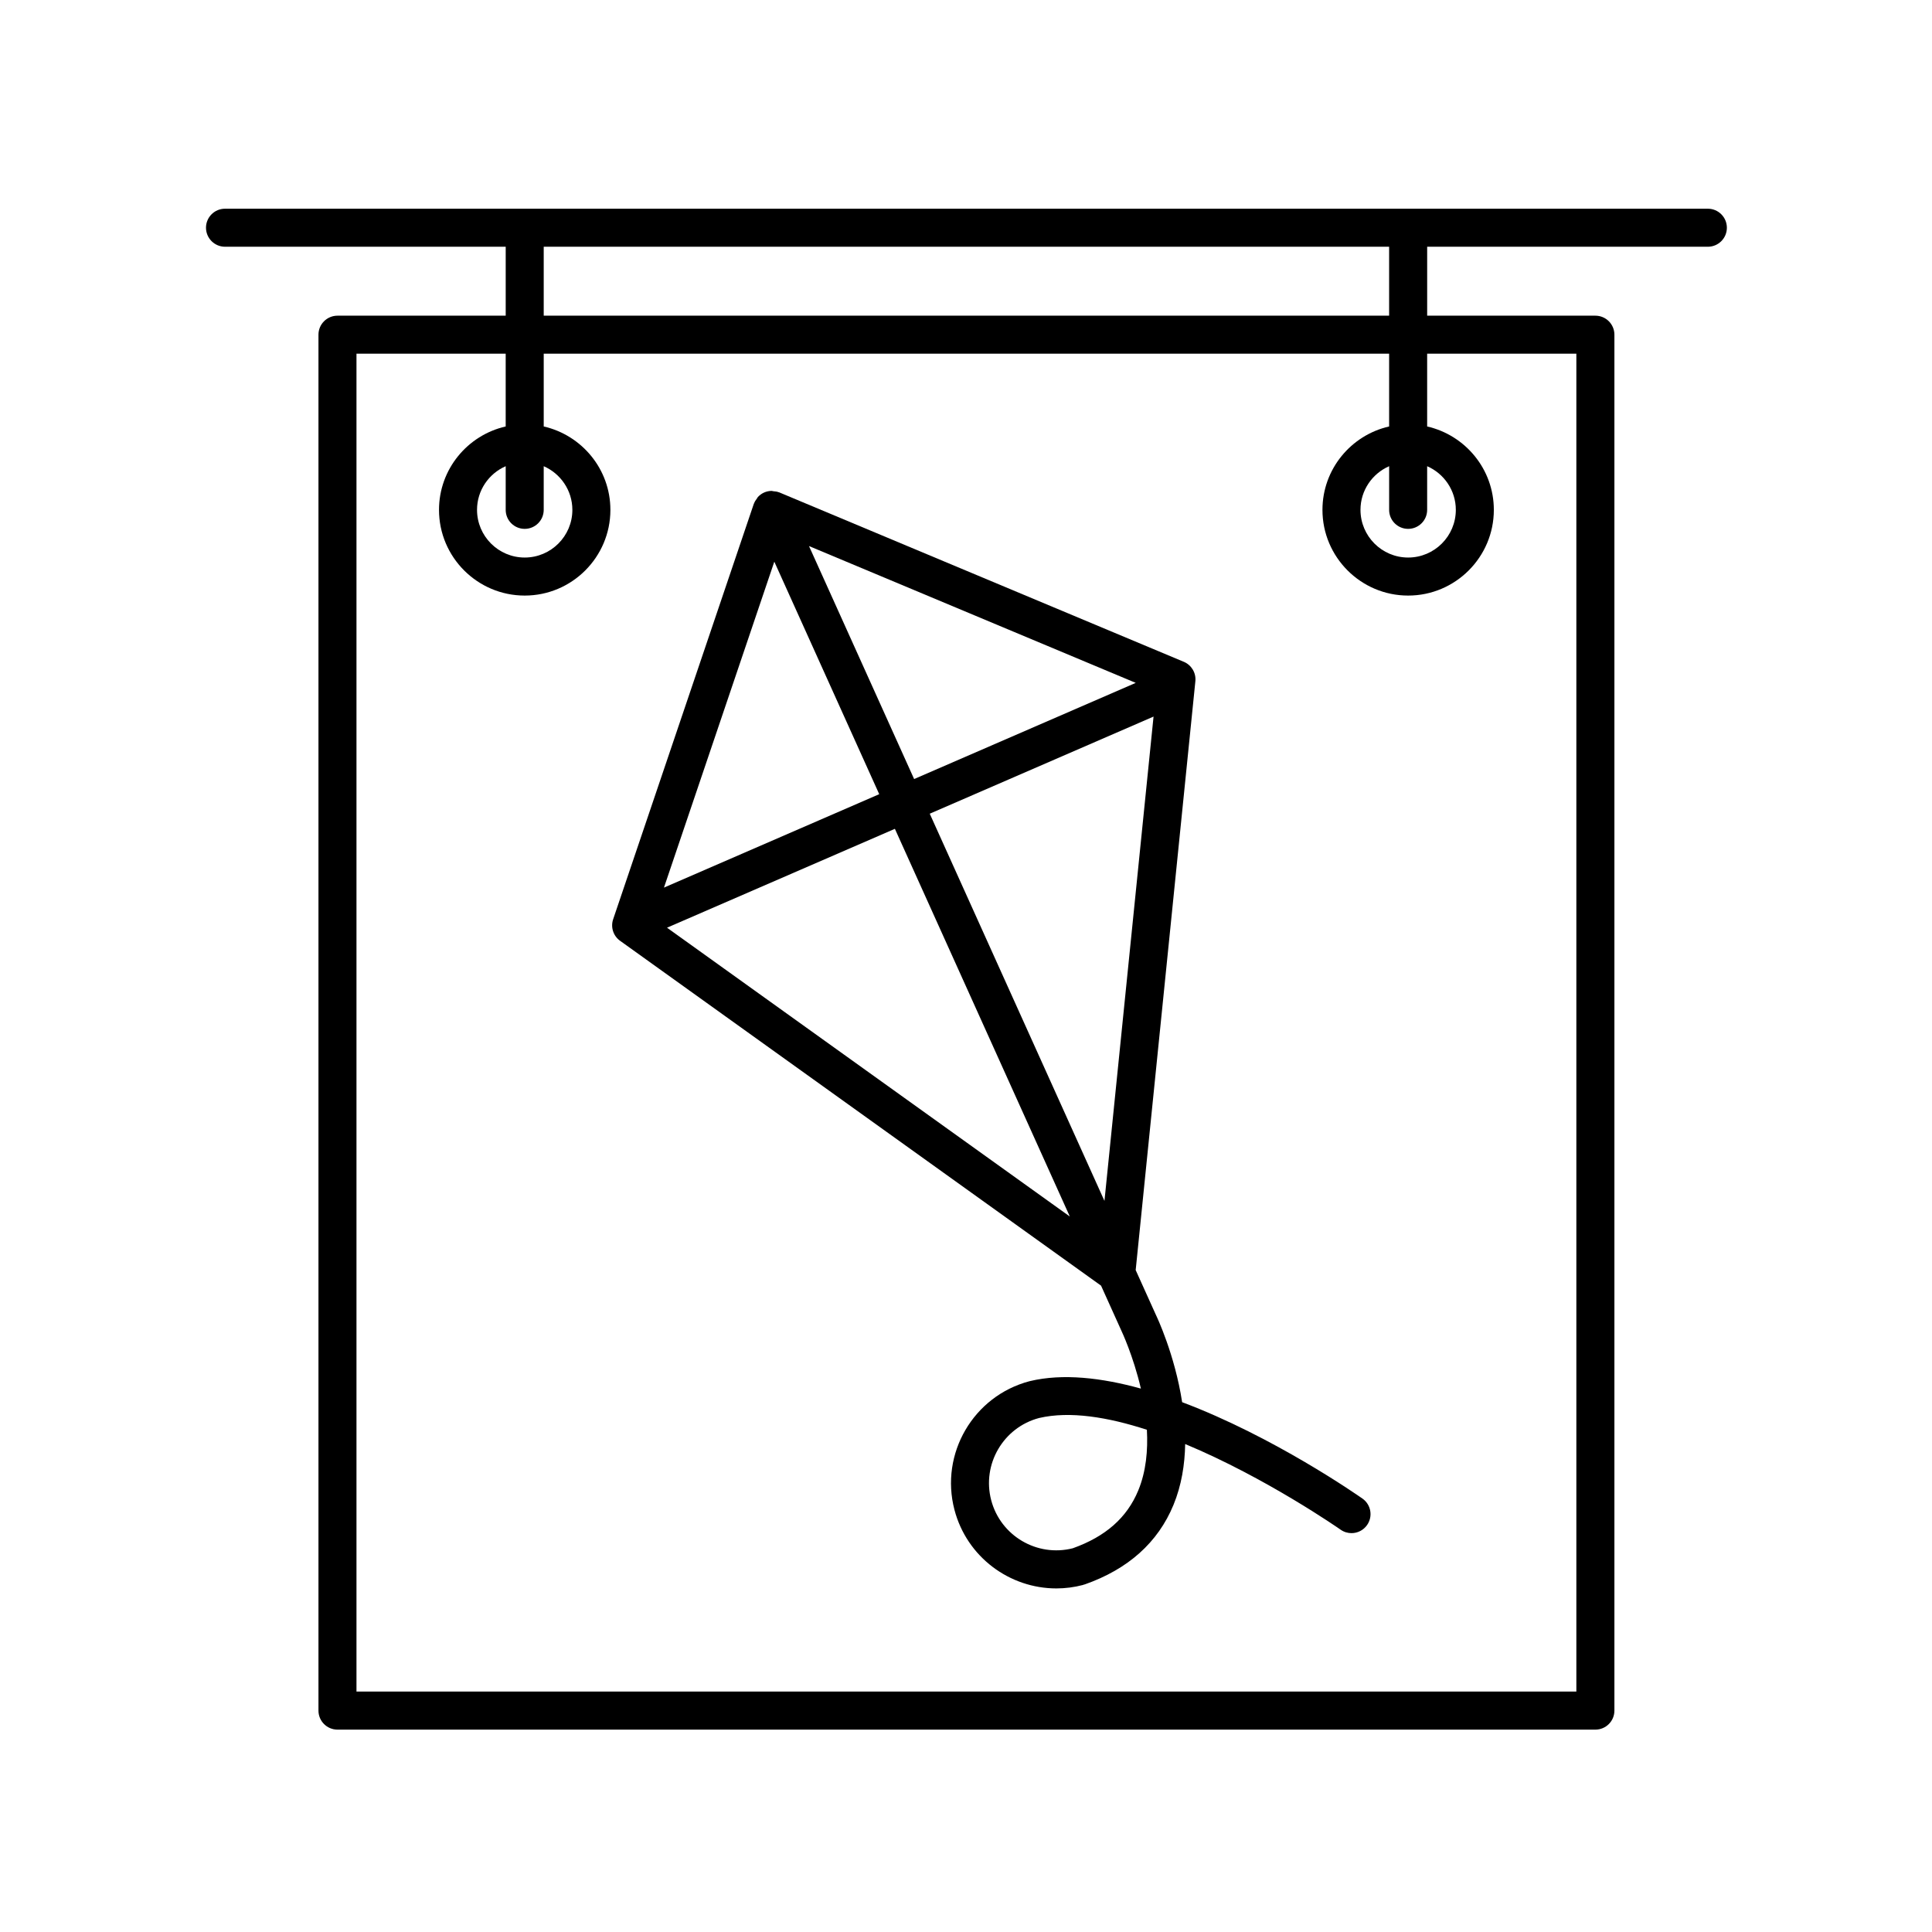 <?xml version="1.0" encoding="UTF-8"?>
<!-- The Best Svg Icon site in the world: iconSvg.co, Visit us! https://iconsvg.co -->
<svg fill="#000000" width="800px" height="800px" version="1.1" viewBox="144 144 512 512" xmlns="http://www.w3.org/2000/svg">
 <g>
  <path d="m203.63 209.39h74.387v18.27h-44.582c-2.781 0-5.039 2.258-5.039 5.039v364.63c0 2.781 2.258 5.039 5.039 5.039h333.36c2.781 0 5.039-2.258 5.039-5.039v-364.63c0-2.781-2.258-5.039-5.039-5.039h-44.582v-18.27h74.387c2.781 0 5.039-2.258 5.039-5.039s-2.258-5.039-5.039-5.039h-392.97c-2.781 0-5.039 2.258-5.039 5.039 0.004 2.781 2.266 5.039 5.047 5.039zm358.12 28.344v354.55h-323.28v-354.55h39.543v19.285c-10.098 2.301-17.672 11.316-17.672 22.102 0 12.523 10.188 22.711 22.711 22.711 12.52 0 22.707-10.188 22.707-22.711 0-10.785-7.57-19.793-17.668-22.102v-19.285h224.04v19.285c-10.098 2.301-17.668 11.316-17.668 22.102 0 12.523 10.188 22.711 22.707 22.711 12.523 0 22.711-10.188 22.711-22.711 0-10.785-7.57-19.801-17.672-22.102v-19.285zm-278.7 46.422c2.781 0 5.039-2.258 5.039-5.039v-11.566c4.457 1.949 7.594 6.398 7.594 11.566 0 6.969-5.668 12.637-12.629 12.637-6.969 0-12.637-5.668-12.637-12.637 0-5.176 3.133-9.617 7.598-11.566v11.566c-0.004 2.789 2.254 5.039 5.035 5.039zm234.12 0c2.781 0 5.039-2.258 5.039-5.039v-11.566c4.465 1.949 7.598 6.398 7.598 11.566 0 6.969-5.668 12.637-12.637 12.637-6.961 0-12.629-5.668-12.629-12.637 0-5.176 3.133-9.617 7.594-11.566v11.566c-0.004 2.789 2.254 5.039 5.035 5.039zm-5.039-56.496h-224.04v-18.27h224.04z"/>
  <path d="m457.28 515.59c-1.941-12.594-6.699-22.617-6.996-23.23l-5.316-11.773 15.816-156.05c0.223-2.207-1.023-4.297-3.066-5.152l-107.23-44.91c-0.031-0.012-0.059-0.004-0.09-0.016-0.453-0.18-0.941-0.238-1.43-0.277-0.176-0.016-0.344-0.09-0.523-0.09-0.66 0.012-1.328 0.152-1.969 0.438-0.645 0.293-1.195 0.707-1.641 1.195-0.098 0.105-0.137 0.25-0.227 0.363-0.324 0.418-0.613 0.852-0.789 1.34-0.012 0.031-0.035 0.047-0.047 0.074l-37.281 110.11c-0.711 2.102 0.035 4.418 1.84 5.707l127.46 91.391 5.375 11.91c0.059 0.125 3.16 6.664 5.18 15.367-10.375-2.871-20.637-4.07-29.387-1.988-0.02 0.004-0.031 0.02-0.051 0.023-0.02 0.004-0.039 0-0.059 0.004-14.887 3.91-23.82 19.207-19.906 34.094 3.289 12.52 14.625 20.824 27 20.824 2.344 0 4.719-0.297 7.09-0.922 0.059-0.016 0.102-0.059 0.16-0.082 0.074-0.02 0.152-0.016 0.223-0.039 11.543-4.039 19.473-11.145 23.574-21.105 2.137-5.195 2.996-10.707 3.094-16.117 21.441 8.934 40.863 22.465 41.18 22.691 0.883 0.625 1.895 0.922 2.898 0.922 1.582 0 3.144-0.746 4.121-2.137 1.602-2.273 1.059-5.414-1.215-7.019-1.441-1-23.535-16.422-47.781-25.547zm-66.887-155.95 59.309-25.738-13.008 128.35zm-41.191-66.789 27.801 61.617-57.047 24.758zm9.191-4.141 86.59 36.258-58.73 25.488zm-37.625 101.14 60.387-26.203 46.359 102.74zm124.88 149.14c-2.977 7.211-8.656 12.211-17.336 15.312-9.465 2.41-19.148-3.273-21.637-12.742-2.492-9.5 3.195-19.262 12.688-21.773 8.168-1.91 18.297-0.227 28.574 3.117 0.297 5.438-0.207 11.043-2.289 16.086z"/>
 </g>
</svg>